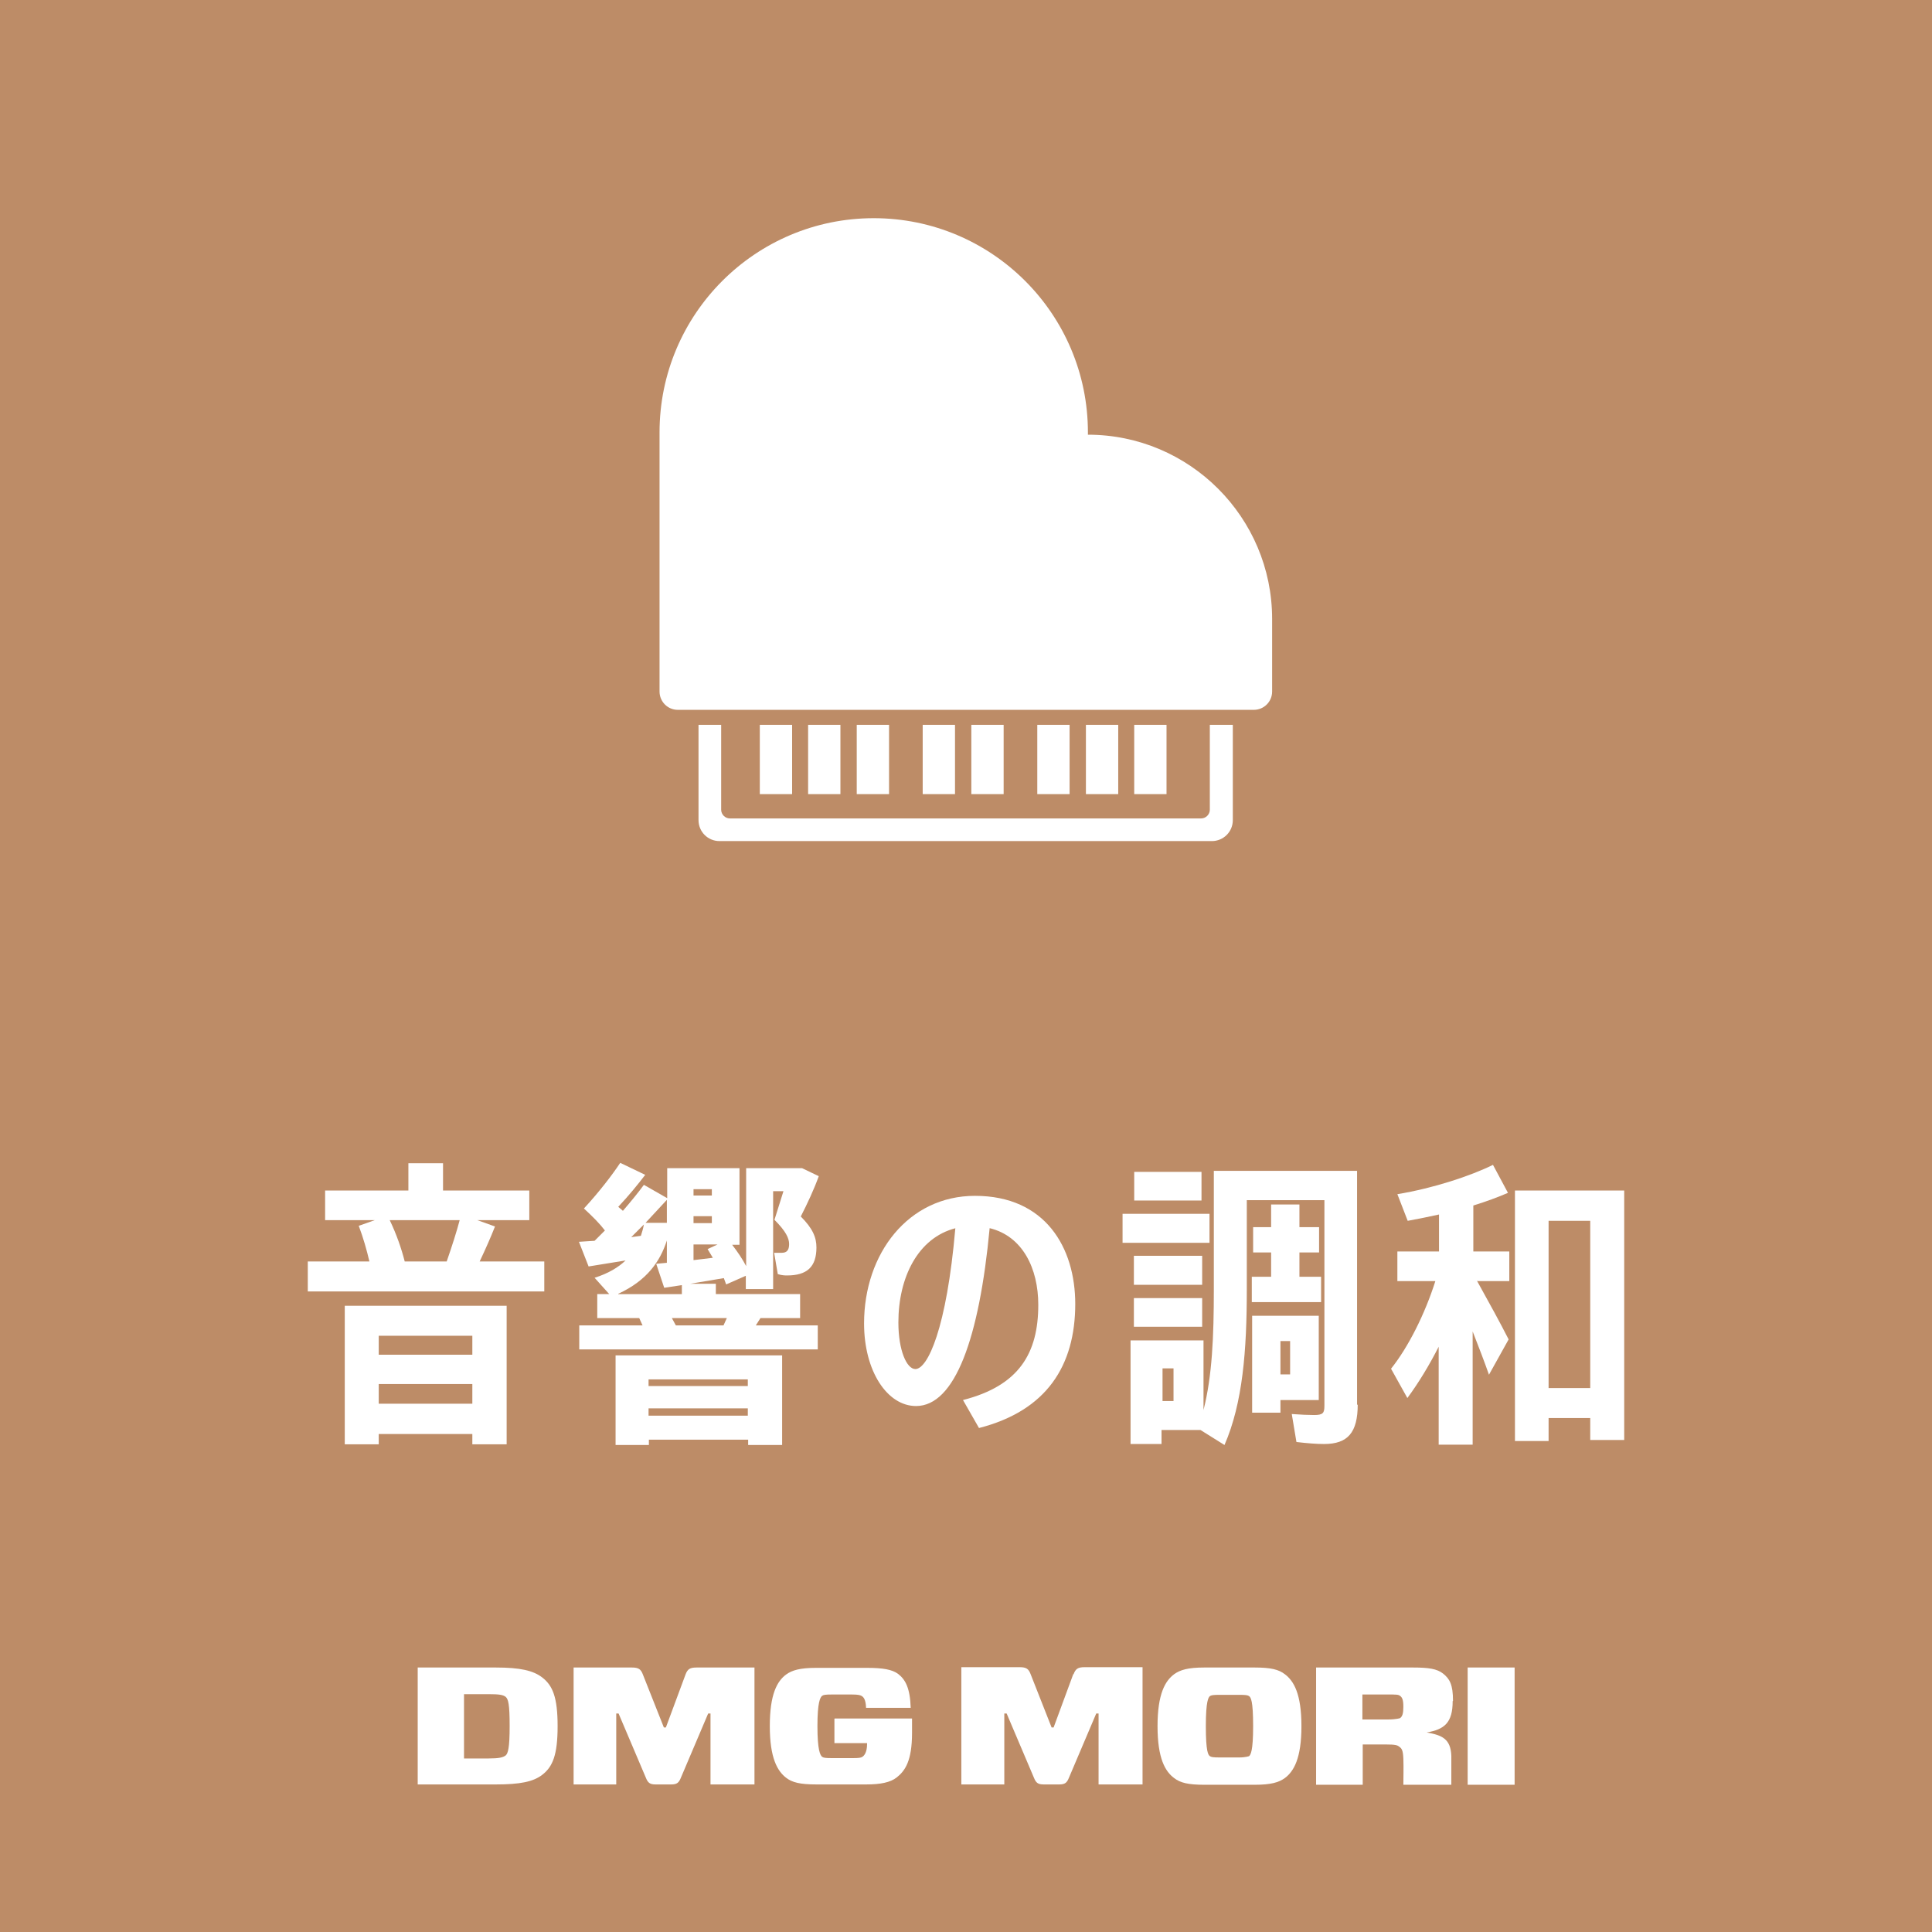 <?xml version="1.0" encoding="UTF-8"?><svg id="_レイヤー_1" xmlns="http://www.w3.org/2000/svg" viewBox="0 0 58 58"><defs><style>.cls-1{fill:#fff;}.cls-1,.cls-2{stroke-width:0px;}.cls-2{fill:#bd8c67;}</style></defs><rect class="cls-2" width="58" height="58"/><path class="cls-1" d="m16.34,37.87v.9h-7.1v-.9h1.85c-.08-.34-.18-.7-.32-1.07l.48-.17h-1.49v-.89h2.5v-.82h1.04v.82h2.59v.89h-1.56l.53.19c-.13.33-.28.67-.46,1.05h1.95Zm-5.99,1.33h4.86v4.16h-1.03v-.31h-2.81v.31h-1.02v-4.16Zm1.02.9v.57h2.81v-.57h-2.81Zm2.81,2.04v-.59h-2.81v.59h2.81Zm-2.04-4.27h1.27c.16-.46.3-.9.39-1.24h-2.1c.21.44.35.85.45,1.24Z"/><path class="cls-1" d="m22.68,39.79h1.87v.72h-7.16v-.72h1.9l-.1-.22h-1.26v-.72h.36l-.44-.49c.41-.13.71-.31.93-.52l-1.11.18-.29-.74.47-.03.31-.31c-.16-.21-.36-.41-.63-.66.47-.51.85-1.01,1.09-1.37l.75.36c-.23.3-.49.62-.81.96l.14.12c.25-.29.47-.56.63-.78l.7.4v-.9h2.17v2.3h-.22c.17.22.31.43.42.64v-2.94h1.68l.5.24c-.14.39-.34.82-.54,1.21.36.36.47.63.47.93,0,.58-.28.84-.88.84-.06,0-.15,0-.28-.04l-.11-.64c.1,0,.17,0,.23,0,.15,0,.22-.08.22-.26s-.1-.39-.44-.73l.27-.86h-.31v2.94h-.82v-.4l-.59.26-.07-.19-1.01.17h.77v.31h2.53v.72h-1.19l-.14.22Zm-4.21.9h5.01v2.69h-1.02v-.16h-2.98v.16h-1v-2.69Zm.09-1.84h1.91v-.27l-.53.08-.24-.72.32-.03v-.67c-.2.62-.59,1.2-1.46,1.6Zm.39-1.71l.29-.04c.04-.12.07-.23.09-.34l-.38.38Zm1.07-1.12l-.64.69h.64v-.69Zm-.55,5.39v.2h2.98v-.2h-2.98Zm2.98,1.09v-.22h-2.98v.22h2.98Zm-2.17-2.71h1.44l.1-.22h-1.65l.12.22Zm.54-4.09v.19h.55v-.19h-.55Zm0,1.02h.55v-.21h-.55v.21Zm.42.78l.3-.14h-.72v.47l.58-.07-.15-.25Z"/><path class="cls-1" d="m32.28,39.14c0,1.86-.86,3.21-2.89,3.73l-.48-.84c1.68-.43,2.26-1.4,2.26-2.86,0-1.09-.47-2.06-1.46-2.3-.31,3.3-1.04,5.34-2.21,5.34-.86,0-1.56-1.04-1.56-2.48,0-2.1,1.33-3.83,3.33-3.83,2.11,0,3.01,1.55,3.01,3.25Zm-3.59-2.27c-1.14.29-1.72,1.49-1.72,2.83,0,.84.25,1.4.51,1.4.37,0,.94-1.22,1.2-4.23Z"/><path class="cls-1" d="m36.31,37.31h-2.61v-.87h2.61v.87Zm4.45,4.85c0,.85-.3,1.19-1.01,1.19-.22,0-.49-.02-.83-.06l-.14-.84c.27.02.5.03.67.03.27,0,.31-.06.31-.28v-6.17h-2.33v2.68c0,1.82-.12,3.41-.67,4.67l-.72-.45h-1.17v.42h-.93v-3.11h2.19v2.09c.26-1.02.31-2.2.31-3.62v-3.56h4.3v7.03Zm-4.67-3.59h-2.05v-.87h2.05v.87Zm-2.05.4h2.05v.86h-2.05v-.86Zm2.03-2.93h-2.02v-.86h2.02v.86Zm-.84,5.04h-.33v.98h.33v-.98Zm2.93-2.75v-.73h-.54v-.76h.54v-.68h.85v.68h.59v.76h-.59v.73h.65v.76h-2.08v-.76h.58Zm.28,3.7v.38h-.85v-2.91h2v2.53h-1.15Zm0-1.77v1h.29v-1h-.29Z"/><path class="cls-1" d="m44.34,38.45c.41.74.69,1.25.95,1.76l-.59,1.06c-.14-.4-.31-.84-.49-1.3v3.4h-1.02v-2.94c-.28.55-.6,1.08-.94,1.54l-.49-.88c.52-.65,1.02-1.65,1.33-2.63h-1.14v-.89h1.25v-1.11c-.31.07-.62.13-.94.19l-.31-.8c1.09-.18,2.2-.55,2.87-.88l.45.84c-.3.13-.65.26-1.04.38v1.38h1.08v.89h-.94Zm4.42-2.71v7.49h-1.02v-.66h-1.25v.69h-1.01v-7.52h3.28Zm-1.02,5.93v-5.02h-1.25v5.02h1.25Z"/><path class="cls-1" d="m32.22,50.26l-.59,1.6h-.06l-.63-1.6c-.06-.16-.13-.21-.33-.21h-1.75v3.52h1.29v-2.13h.07l.82,1.93c.06.15.12.2.29.2h.47c.17,0,.23-.05.29-.2l.82-1.93h.07v2.13h1.32v-3.52h-1.74c-.2,0-.27.05-.33.21m6.34,0c-.18-.14-.42-.2-.9-.2h-1.52c-.48,0-.72.07-.9.2-.27.2-.5.59-.5,1.56s.23,1.36.5,1.56c.18.14.42.2.9.2h1.52c.48,0,.72-.07.9-.2.27-.2.5-.59.5-1.56s-.23-1.36-.5-1.56m-1.07,2.46s-.1.04-.3.04h-.58c-.2,0-.26-.01-.3-.04-.05-.04-.12-.13-.12-.9s.08-.86.12-.9c.04-.03.1-.04.3-.04h.58c.2,0,.26.01.3.04.05.04.12.13.12.9s-.08.86-.12.9m6.56.86h1.41v-3.52h-1.41v3.52Zm-.44-2.52c0-.49-.1-.66-.3-.82-.18-.14-.43-.18-.89-.18h-2.92v3.52h1.4v-1.21h.69c.29,0,.35.02.41.07.07.05.11.1.12.36.01.3,0,.52,0,.78h1.44s0-.53,0-.87c-.02-.51-.28-.62-.74-.7h0c.53-.09.78-.29.78-.94m-1.58.51s-.11.04-.37.04h-.76v-.75h.76c.25,0,.32,0,.37.04.07.05.1.13.1.33s-.03.29-.1.34"/><path class="cls-1" d="m16.28,50.36c-.27-.21-.67-.3-1.39-.3h-2.35v3.51h2.35c.72,0,1.12-.08,1.39-.29.31-.24.46-.59.46-1.46s-.15-1.22-.46-1.46m-1.1,2.34c-.08.06-.2.09-.51.09h-.74v-1.93h.74c.32,0,.43.02.51.08.08.07.12.22.12.88s-.05.82-.12.88m5.4-2.43l-.59,1.59h-.06l-.63-1.59c-.06-.16-.13-.21-.33-.21h-1.75v3.51h1.28v-2.13h.07l.82,1.93c.06.15.12.2.29.2h.47c.17,0,.23-.05.29-.2l.82-1.93h.07v2.13h1.32v-3.51h-1.74c-.2,0-.27.05-.33.21m4.47,1.33v.73h.98v.03c0,.25-.09.35-.14.38-.04.03-.11.04-.29.04h-.62c-.2,0-.26-.01-.3-.04-.06-.05-.14-.21-.14-.92s.08-.86.14-.91c.04-.03.1-.04.3-.04h.59c.2,0,.25.02.29.04.05.03.13.08.14.36h1.34c-.02-.6-.16-.85-.38-1.02-.18-.13-.45-.18-.94-.18h-1.52c-.48,0-.72.07-.9.2-.27.2-.49.59-.49,1.55s.23,1.35.49,1.55c.18.14.42.2.9.2h1.51c.42,0,.72-.06.91-.21.25-.2.46-.49.46-1.34v-.43h-2.32Z"/><rect class="cls-1" x="32.6" y="21.76" width=".97" height="2.08"/><rect class="cls-1" x="31.14" y="21.76" width=".97" height="2.08"/><rect class="cls-1" x="34.05" y="21.76" width=".97" height="2.08"/><path class="cls-1" d="m36.32,21.76v2.55c0,.14-.12.26-.26.26h-14.15c-.14,0-.26-.12-.26-.26v-2.55h-.68v2.86c0,.35.28.63.63.63h14.78c.35,0,.63-.28.63-.63v-2.86h-.68Z"/><rect class="cls-1" x="29.16" y="21.76" width=".97" height="2.08"/><rect class="cls-1" x="22.81" y="21.76" width=".97" height="2.08"/><path class="cls-1" d="m32.66,13.05v-.07c0-3.55-2.88-6.43-6.43-6.43h0c-3.55,0-6.43,2.88-6.43,6.43v7.78c0,.3.24.55.55.55h17.29c.3,0,.55-.24.55-.55v-2.18c0-3.05-2.48-5.53-5.53-5.53Z"/><rect class="cls-1" x="24.26" y="21.76" width=".97" height="2.08"/><rect class="cls-1" x="27.7" y="21.76" width=".97" height="2.08"/><rect class="cls-1" x="25.72" y="21.76" width=".97" height="2.08"/></svg>